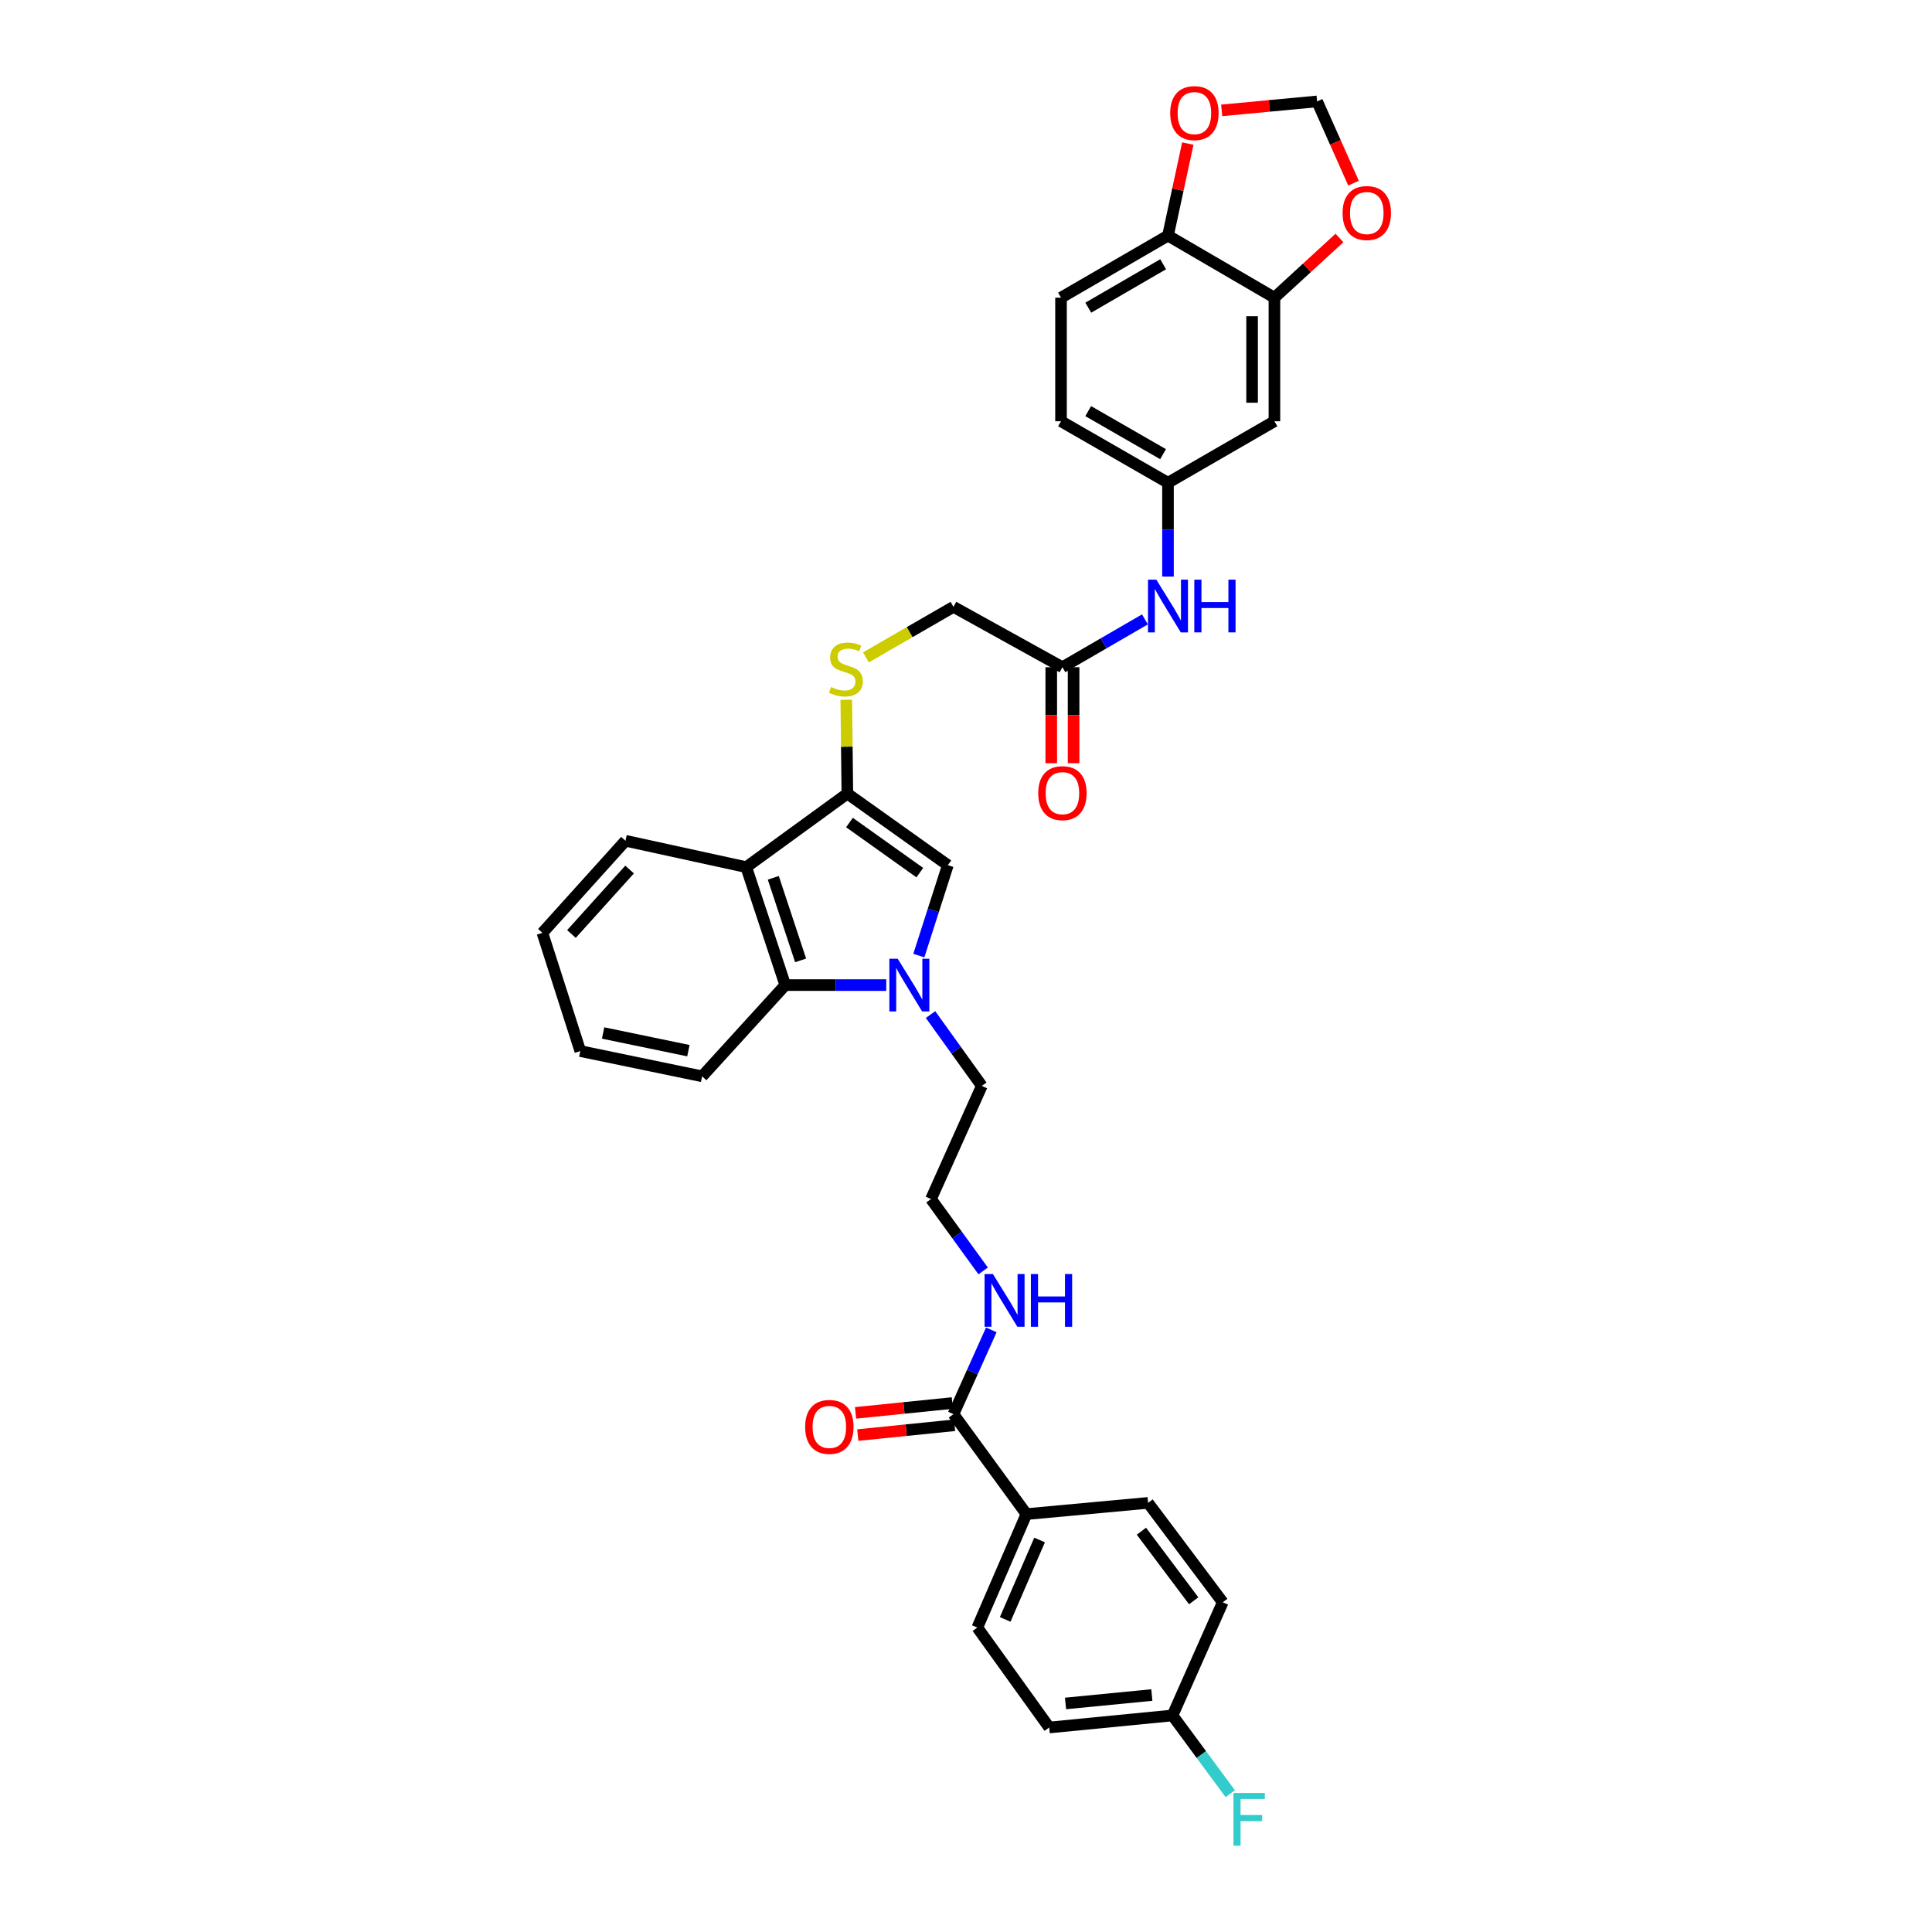 <?xml version='1.0' encoding='iso-8859-1'?>
<svg version='1.1' baseProfile='full'
              xmlns='http://www.w3.org/2000/svg'
                      xmlns:rdkit='http://www.rdkit.org/xml'
                      xmlns:xlink='http://www.w3.org/1999/xlink'
                  xml:space='preserve'
width='1000px' height='1000px' viewBox='0 0 1000 1000'>
<!-- END OF HEADER -->
<rect style='opacity:1.0;fill:#FFFFFF;stroke:none' width='1000' height='1000' x='0' y='0'> </rect>
<path class='bond-1' d='M 475.584,494.608 L 483.095,471.213' style='fill:none;fill-rule:evenodd;stroke:#0000FF;stroke-width:6px;stroke-linecap:butt;stroke-linejoin:miter;stroke-opacity:1' />
<path class='bond-1' d='M 483.095,471.213 L 490.607,447.818' style='fill:none;fill-rule:evenodd;stroke:#000000;stroke-width:6px;stroke-linecap:butt;stroke-linejoin:miter;stroke-opacity:1' />
<path class='bond-3' d='M 458.727,509.881 L 432.59,509.881' style='fill:none;fill-rule:evenodd;stroke:#0000FF;stroke-width:6px;stroke-linecap:butt;stroke-linejoin:miter;stroke-opacity:1' />
<path class='bond-3' d='M 432.59,509.881 L 406.453,509.881' style='fill:none;fill-rule:evenodd;stroke:#000000;stroke-width:6px;stroke-linecap:butt;stroke-linejoin:miter;stroke-opacity:1' />
<path class='bond-23' d='M 481.64,525.131 L 494.91,543.599' style='fill:none;fill-rule:evenodd;stroke:#0000FF;stroke-width:6px;stroke-linecap:butt;stroke-linejoin:miter;stroke-opacity:1' />
<path class='bond-23' d='M 494.91,543.599 L 508.181,562.066' style='fill:none;fill-rule:evenodd;stroke:#000000;stroke-width:6px;stroke-linecap:butt;stroke-linejoin:miter;stroke-opacity:1' />
<path class='bond-0' d='M 438.589,410.767 L 490.607,447.818' style='fill:none;fill-rule:evenodd;stroke:#000000;stroke-width:6px;stroke-linecap:butt;stroke-linejoin:miter;stroke-opacity:1' />
<path class='bond-0' d='M 439.684,425.742 L 476.096,451.678' style='fill:none;fill-rule:evenodd;stroke:#000000;stroke-width:6px;stroke-linecap:butt;stroke-linejoin:miter;stroke-opacity:1' />
<path class='bond-6' d='M 438.589,410.767 L 438.311,386.474' style='fill:none;fill-rule:evenodd;stroke:#000000;stroke-width:6px;stroke-linecap:butt;stroke-linejoin:miter;stroke-opacity:1' />
<path class='bond-6' d='M 438.311,386.474 L 438.033,362.181' style='fill:none;fill-rule:evenodd;stroke:#CCCC00;stroke-width:6px;stroke-linecap:butt;stroke-linejoin:miter;stroke-opacity:1' />
<path class='bond-34' d='M 438.589,410.767 L 386.251,448.833' style='fill:none;fill-rule:evenodd;stroke:#000000;stroke-width:6px;stroke-linecap:butt;stroke-linejoin:miter;stroke-opacity:1' />
<path class='bond-2' d='M 386.251,448.833 L 406.453,509.881' style='fill:none;fill-rule:evenodd;stroke:#000000;stroke-width:6px;stroke-linecap:butt;stroke-linejoin:miter;stroke-opacity:1' />
<path class='bond-2' d='M 400.258,454.358 L 414.399,497.092' style='fill:none;fill-rule:evenodd;stroke:#000000;stroke-width:6px;stroke-linecap:butt;stroke-linejoin:miter;stroke-opacity:1' />
<path class='bond-29' d='M 386.251,448.833 L 323.744,435.176' style='fill:none;fill-rule:evenodd;stroke:#000000;stroke-width:6px;stroke-linecap:butt;stroke-linejoin:miter;stroke-opacity:1' />
<path class='bond-31' d='M 406.453,509.881 L 363.422,557.107' style='fill:none;fill-rule:evenodd;stroke:#000000;stroke-width:6px;stroke-linecap:butt;stroke-linejoin:miter;stroke-opacity:1' />
<path class='bond-4' d='M 493.51,731.96 L 503.308,710.153' style='fill:none;fill-rule:evenodd;stroke:#000000;stroke-width:6px;stroke-linecap:butt;stroke-linejoin:miter;stroke-opacity:1' />
<path class='bond-4' d='M 503.308,710.153 L 513.107,688.346' style='fill:none;fill-rule:evenodd;stroke:#0000FF;stroke-width:6px;stroke-linecap:butt;stroke-linejoin:miter;stroke-opacity:1' />
<path class='bond-12' d='M 493.51,731.96 L 531.286,783.695' style='fill:none;fill-rule:evenodd;stroke:#000000;stroke-width:6px;stroke-linecap:butt;stroke-linejoin:miter;stroke-opacity:1' />
<path class='bond-16' d='M 492.926,726.209 L 467.875,728.754' style='fill:none;fill-rule:evenodd;stroke:#000000;stroke-width:6px;stroke-linecap:butt;stroke-linejoin:miter;stroke-opacity:1' />
<path class='bond-16' d='M 467.875,728.754 L 442.825,731.299' style='fill:none;fill-rule:evenodd;stroke:#FF0000;stroke-width:6px;stroke-linecap:butt;stroke-linejoin:miter;stroke-opacity:1' />
<path class='bond-16' d='M 494.094,737.712 L 469.044,740.257' style='fill:none;fill-rule:evenodd;stroke:#000000;stroke-width:6px;stroke-linecap:butt;stroke-linejoin:miter;stroke-opacity:1' />
<path class='bond-16' d='M 469.044,740.257 L 443.993,742.802' style='fill:none;fill-rule:evenodd;stroke:#FF0000;stroke-width:6px;stroke-linecap:butt;stroke-linejoin:miter;stroke-opacity:1' />
<path class='bond-5' d='M 659.64,154.078 L 659.64,218.043' style='fill:none;fill-rule:evenodd;stroke:#000000;stroke-width:6px;stroke-linecap:butt;stroke-linejoin:miter;stroke-opacity:1' />
<path class='bond-5' d='M 648.078,163.673 L 648.078,208.449' style='fill:none;fill-rule:evenodd;stroke:#000000;stroke-width:6px;stroke-linecap:butt;stroke-linejoin:miter;stroke-opacity:1' />
<path class='bond-11' d='M 659.64,154.078 L 676.468,138.628' style='fill:none;fill-rule:evenodd;stroke:#000000;stroke-width:6px;stroke-linecap:butt;stroke-linejoin:miter;stroke-opacity:1' />
<path class='bond-11' d='M 676.468,138.628 L 693.296,123.177' style='fill:none;fill-rule:evenodd;stroke:#FF0000;stroke-width:6px;stroke-linecap:butt;stroke-linejoin:miter;stroke-opacity:1' />
<path class='bond-37' d='M 659.64,154.078 L 604.546,121.955' style='fill:none;fill-rule:evenodd;stroke:#000000;stroke-width:6px;stroke-linecap:butt;stroke-linejoin:miter;stroke-opacity:1' />
<path class='bond-19' d='M 448.206,340.254 L 470.858,327.18' style='fill:none;fill-rule:evenodd;stroke:#CCCC00;stroke-width:6px;stroke-linecap:butt;stroke-linejoin:miter;stroke-opacity:1' />
<path class='bond-19' d='M 470.858,327.18 L 493.51,314.107' style='fill:none;fill-rule:evenodd;stroke:#000000;stroke-width:6px;stroke-linecap:butt;stroke-linejoin:miter;stroke-opacity:1' />
<path class='bond-7' d='M 659.64,218.043 L 604.546,249.878' style='fill:none;fill-rule:evenodd;stroke:#000000;stroke-width:6px;stroke-linecap:butt;stroke-linejoin:miter;stroke-opacity:1' />
<path class='bond-8' d='M 549.908,345.35 L 493.51,314.107' style='fill:none;fill-rule:evenodd;stroke:#000000;stroke-width:6px;stroke-linecap:butt;stroke-linejoin:miter;stroke-opacity:1' />
<path class='bond-10' d='M 549.908,345.35 L 571.264,332.97' style='fill:none;fill-rule:evenodd;stroke:#000000;stroke-width:6px;stroke-linecap:butt;stroke-linejoin:miter;stroke-opacity:1' />
<path class='bond-10' d='M 571.264,332.97 L 592.619,320.59' style='fill:none;fill-rule:evenodd;stroke:#0000FF;stroke-width:6px;stroke-linecap:butt;stroke-linejoin:miter;stroke-opacity:1' />
<path class='bond-17' d='M 544.127,345.35 L 544.127,370.192' style='fill:none;fill-rule:evenodd;stroke:#000000;stroke-width:6px;stroke-linecap:butt;stroke-linejoin:miter;stroke-opacity:1' />
<path class='bond-17' d='M 544.127,370.192 L 544.127,395.033' style='fill:none;fill-rule:evenodd;stroke:#FF0000;stroke-width:6px;stroke-linecap:butt;stroke-linejoin:miter;stroke-opacity:1' />
<path class='bond-17' d='M 555.689,345.35 L 555.689,370.192' style='fill:none;fill-rule:evenodd;stroke:#000000;stroke-width:6px;stroke-linecap:butt;stroke-linejoin:miter;stroke-opacity:1' />
<path class='bond-17' d='M 555.689,370.192 L 555.689,395.033' style='fill:none;fill-rule:evenodd;stroke:#FF0000;stroke-width:6px;stroke-linecap:butt;stroke-linejoin:miter;stroke-opacity:1' />
<path class='bond-9' d='M 604.546,121.955 L 549.182,154.078' style='fill:none;fill-rule:evenodd;stroke:#000000;stroke-width:6px;stroke-linecap:butt;stroke-linejoin:miter;stroke-opacity:1' />
<path class='bond-9' d='M 602.044,136.774 L 563.29,159.26' style='fill:none;fill-rule:evenodd;stroke:#000000;stroke-width:6px;stroke-linecap:butt;stroke-linejoin:miter;stroke-opacity:1' />
<path class='bond-13' d='M 604.546,121.955 L 609.678,98.132' style='fill:none;fill-rule:evenodd;stroke:#000000;stroke-width:6px;stroke-linecap:butt;stroke-linejoin:miter;stroke-opacity:1' />
<path class='bond-13' d='M 609.678,98.132 L 614.809,74.31' style='fill:none;fill-rule:evenodd;stroke:#FF0000;stroke-width:6px;stroke-linecap:butt;stroke-linejoin:miter;stroke-opacity:1' />
<path class='bond-14' d='M 604.546,298.438 L 604.546,274.158' style='fill:none;fill-rule:evenodd;stroke:#0000FF;stroke-width:6px;stroke-linecap:butt;stroke-linejoin:miter;stroke-opacity:1' />
<path class='bond-14' d='M 604.546,274.158 L 604.546,249.878' style='fill:none;fill-rule:evenodd;stroke:#000000;stroke-width:6px;stroke-linecap:butt;stroke-linejoin:miter;stroke-opacity:1' />
<path class='bond-15' d='M 700.591,94.81 L 691.161,73.65' style='fill:none;fill-rule:evenodd;stroke:#FF0000;stroke-width:6px;stroke-linecap:butt;stroke-linejoin:miter;stroke-opacity:1' />
<path class='bond-15' d='M 691.161,73.65 L 681.731,52.491' style='fill:none;fill-rule:evenodd;stroke:#000000;stroke-width:6px;stroke-linecap:butt;stroke-linejoin:miter;stroke-opacity:1' />
<path class='bond-21' d='M 531.286,783.695 L 505.862,842.425' style='fill:none;fill-rule:evenodd;stroke:#000000;stroke-width:6px;stroke-linecap:butt;stroke-linejoin:miter;stroke-opacity:1' />
<path class='bond-21' d='M 538.084,797.098 L 520.287,838.209' style='fill:none;fill-rule:evenodd;stroke:#000000;stroke-width:6px;stroke-linecap:butt;stroke-linejoin:miter;stroke-opacity:1' />
<path class='bond-22' d='M 531.286,783.695 L 594.243,777.888' style='fill:none;fill-rule:evenodd;stroke:#000000;stroke-width:6px;stroke-linecap:butt;stroke-linejoin:miter;stroke-opacity:1' />
<path class='bond-38' d='M 632.342,57.137 L 657.037,54.814' style='fill:none;fill-rule:evenodd;stroke:#FF0000;stroke-width:6px;stroke-linecap:butt;stroke-linejoin:miter;stroke-opacity:1' />
<path class='bond-38' d='M 657.037,54.814 L 681.731,52.491' style='fill:none;fill-rule:evenodd;stroke:#000000;stroke-width:6px;stroke-linecap:butt;stroke-linejoin:miter;stroke-opacity:1' />
<path class='bond-24' d='M 604.546,249.878 L 549.182,218.043' style='fill:none;fill-rule:evenodd;stroke:#000000;stroke-width:6px;stroke-linecap:butt;stroke-linejoin:miter;stroke-opacity:1' />
<path class='bond-24' d='M 602.005,235.08 L 563.25,212.795' style='fill:none;fill-rule:evenodd;stroke:#000000;stroke-width:6px;stroke-linecap:butt;stroke-linejoin:miter;stroke-opacity:1' />
<path class='bond-18' d='M 508.882,657.825 L 495.383,639.227' style='fill:none;fill-rule:evenodd;stroke:#0000FF;stroke-width:6px;stroke-linecap:butt;stroke-linejoin:miter;stroke-opacity:1' />
<path class='bond-18' d='M 495.383,639.227 L 481.883,620.629' style='fill:none;fill-rule:evenodd;stroke:#000000;stroke-width:6px;stroke-linecap:butt;stroke-linejoin:miter;stroke-opacity:1' />
<path class='bond-20' d='M 549.182,154.078 L 549.182,218.043' style='fill:none;fill-rule:evenodd;stroke:#000000;stroke-width:6px;stroke-linecap:butt;stroke-linejoin:miter;stroke-opacity:1' />
<path class='bond-27' d='M 505.862,842.425 L 543.067,894.153' style='fill:none;fill-rule:evenodd;stroke:#000000;stroke-width:6px;stroke-linecap:butt;stroke-linejoin:miter;stroke-opacity:1' />
<path class='bond-26' d='M 594.243,777.888 L 632.893,829.34' style='fill:none;fill-rule:evenodd;stroke:#000000;stroke-width:6px;stroke-linecap:butt;stroke-linejoin:miter;stroke-opacity:1' />
<path class='bond-26' d='M 590.796,792.55 L 617.851,828.567' style='fill:none;fill-rule:evenodd;stroke:#000000;stroke-width:6px;stroke-linecap:butt;stroke-linejoin:miter;stroke-opacity:1' />
<path class='bond-30' d='M 508.181,562.066 L 481.883,620.629' style='fill:none;fill-rule:evenodd;stroke:#000000;stroke-width:6px;stroke-linecap:butt;stroke-linejoin:miter;stroke-opacity:1' />
<path class='bond-25' d='M 606.884,887.916 L 632.893,829.34' style='fill:none;fill-rule:evenodd;stroke:#000000;stroke-width:6px;stroke-linecap:butt;stroke-linejoin:miter;stroke-opacity:1' />
<path class='bond-28' d='M 606.884,887.916 L 621.832,908.17' style='fill:none;fill-rule:evenodd;stroke:#000000;stroke-width:6px;stroke-linecap:butt;stroke-linejoin:miter;stroke-opacity:1' />
<path class='bond-28' d='M 621.832,908.17 L 636.779,928.424' style='fill:none;fill-rule:evenodd;stroke:#33CCCC;stroke-width:6px;stroke-linecap:butt;stroke-linejoin:miter;stroke-opacity:1' />
<path class='bond-36' d='M 606.884,887.916 L 543.067,894.153' style='fill:none;fill-rule:evenodd;stroke:#000000;stroke-width:6px;stroke-linecap:butt;stroke-linejoin:miter;stroke-opacity:1' />
<path class='bond-36' d='M 596.187,877.344 L 551.515,881.71' style='fill:none;fill-rule:evenodd;stroke:#000000;stroke-width:6px;stroke-linecap:butt;stroke-linejoin:miter;stroke-opacity:1' />
<path class='bond-35' d='M 323.744,435.176 L 280.745,482.845' style='fill:none;fill-rule:evenodd;stroke:#000000;stroke-width:6px;stroke-linecap:butt;stroke-linejoin:miter;stroke-opacity:1' />
<path class='bond-35' d='M 325.879,450.071 L 295.78,483.439' style='fill:none;fill-rule:evenodd;stroke:#000000;stroke-width:6px;stroke-linecap:butt;stroke-linejoin:miter;stroke-opacity:1' />
<path class='bond-33' d='M 363.422,557.107 L 300.362,544.035' style='fill:none;fill-rule:evenodd;stroke:#000000;stroke-width:6px;stroke-linecap:butt;stroke-linejoin:miter;stroke-opacity:1' />
<path class='bond-33' d='M 356.31,543.824 L 312.168,534.674' style='fill:none;fill-rule:evenodd;stroke:#000000;stroke-width:6px;stroke-linecap:butt;stroke-linejoin:miter;stroke-opacity:1' />
<path class='bond-32' d='M 280.745,482.845 L 300.362,544.035' style='fill:none;fill-rule:evenodd;stroke:#000000;stroke-width:6px;stroke-linecap:butt;stroke-linejoin:miter;stroke-opacity:1' />
<path  class='atom-0' d='M 464.649 496.238
L 473.591 510.691
Q 474.477 512.117, 475.903 514.699
Q 477.329 517.281, 477.406 517.435
L 477.406 496.238
L 481.029 496.238
L 481.029 523.525
L 477.291 523.525
L 467.694 507.723
Q 466.576 505.873, 465.382 503.753
Q 464.225 501.634, 463.878 500.978
L 463.878 523.525
L 460.333 523.525
L 460.333 496.238
L 464.649 496.238
' fill='#0000FF'/>
<path  class='atom-7' d='M 430.142 355.596
Q 430.451 355.711, 431.722 356.251
Q 432.994 356.791, 434.382 357.137
Q 435.808 357.446, 437.195 357.446
Q 439.778 357.446, 441.281 356.212
Q 442.784 354.941, 442.784 352.744
Q 442.784 351.241, 442.013 350.316
Q 441.281 349.391, 440.124 348.89
Q 438.968 348.389, 437.041 347.811
Q 434.613 347.078, 433.149 346.384
Q 431.722 345.691, 430.682 344.226
Q 429.68 342.762, 429.68 340.295
Q 429.68 336.865, 431.992 334.745
Q 434.343 332.625, 438.968 332.625
Q 442.129 332.625, 445.713 334.128
L 444.826 337.096
Q 441.55 335.747, 439.084 335.747
Q 436.424 335.747, 434.96 336.865
Q 433.495 337.944, 433.534 339.833
Q 433.534 341.297, 434.266 342.184
Q 435.037 343.07, 436.116 343.571
Q 437.234 344.072, 439.084 344.65
Q 441.55 345.421, 443.015 346.192
Q 444.48 346.963, 445.52 348.543
Q 446.599 350.084, 446.599 352.744
Q 446.599 356.521, 444.056 358.563
Q 441.55 360.568, 437.349 360.568
Q 434.921 360.568, 433.071 360.028
Q 431.26 359.527, 429.102 358.64
L 430.142 355.596
' fill='#CCCC00'/>
<path  class='atom-11' d='M 598.515 300.033
L 607.456 314.485
Q 608.343 315.912, 609.769 318.494
Q 611.195 321.076, 611.272 321.23
L 611.272 300.033
L 614.894 300.033
L 614.894 327.32
L 611.156 327.32
L 601.559 311.518
Q 600.442 309.668, 599.247 307.548
Q 598.091 305.428, 597.744 304.773
L 597.744 327.32
L 594.198 327.32
L 594.198 300.033
L 598.515 300.033
' fill='#0000FF'/>
<path  class='atom-11' d='M 618.17 300.033
L 621.87 300.033
L 621.87 311.633
L 635.822 311.633
L 635.822 300.033
L 639.522 300.033
L 639.522 327.32
L 635.822 327.32
L 635.822 314.717
L 621.87 314.717
L 621.87 327.32
L 618.17 327.32
L 618.17 300.033
' fill='#0000FF'/>
<path  class='atom-12' d='M 694.918 110.264
Q 694.918 103.712, 698.156 100.05
Q 701.393 96.389, 707.444 96.389
Q 713.495 96.389, 716.732 100.05
Q 719.97 103.712, 719.97 110.264
Q 719.97 116.893, 716.694 120.67
Q 713.418 124.408, 707.444 124.408
Q 701.432 124.408, 698.156 120.67
Q 694.918 116.931, 694.918 110.264
M 707.444 121.325
Q 711.606 121.325, 713.842 118.55
Q 716.116 115.737, 716.116 110.264
Q 716.116 104.907, 713.842 102.209
Q 711.606 99.472, 707.444 99.472
Q 703.282 99.472, 701.008 102.17
Q 698.772 104.868, 698.772 110.264
Q 698.772 115.775, 701.008 118.55
Q 703.282 121.325, 707.444 121.325
' fill='#FF0000'/>
<path  class='atom-14' d='M 605.696 58.542
Q 605.696 51.99, 608.933 48.329
Q 612.171 44.667, 618.222 44.667
Q 624.273 44.667, 627.51 48.329
Q 630.748 51.99, 630.748 58.542
Q 630.748 65.171, 627.472 68.948
Q 624.196 72.686, 618.222 72.686
Q 612.209 72.686, 608.933 68.948
Q 605.696 65.21, 605.696 58.542
M 618.222 69.603
Q 622.384 69.603, 624.62 66.828
Q 626.894 64.015, 626.894 58.542
Q 626.894 53.185, 624.62 50.487
Q 622.384 47.751, 618.222 47.751
Q 614.059 47.751, 611.785 50.448
Q 609.55 53.146, 609.55 58.542
Q 609.55 64.053, 611.785 66.828
Q 614.059 69.603, 618.222 69.603
' fill='#FF0000'/>
<path  class='atom-17' d='M 416.743 738.564
Q 416.743 732.012, 419.98 728.35
Q 423.218 724.689, 429.269 724.689
Q 435.32 724.689, 438.557 728.35
Q 441.795 732.012, 441.795 738.564
Q 441.795 745.193, 438.519 748.97
Q 435.243 752.708, 429.269 752.708
Q 423.256 752.708, 419.98 748.97
Q 416.743 745.231, 416.743 738.564
M 429.269 749.625
Q 433.431 749.625, 435.667 746.85
Q 437.94 744.036, 437.94 738.564
Q 437.94 733.206, 435.667 730.509
Q 433.431 727.772, 429.269 727.772
Q 425.106 727.772, 422.832 730.47
Q 420.597 733.168, 420.597 738.564
Q 420.597 744.075, 422.832 746.85
Q 425.106 749.625, 429.269 749.625
' fill='#FF0000'/>
<path  class='atom-18' d='M 537.382 410.536
Q 537.382 403.984, 540.62 400.322
Q 543.857 396.661, 549.908 396.661
Q 555.959 396.661, 559.196 400.322
Q 562.434 403.984, 562.434 410.536
Q 562.434 417.165, 559.158 420.942
Q 555.882 424.68, 549.908 424.68
Q 543.896 424.68, 540.62 420.942
Q 537.382 417.203, 537.382 410.536
M 549.908 421.597
Q 554.071 421.597, 556.306 418.822
Q 558.58 416.009, 558.58 410.536
Q 558.58 405.179, 556.306 402.481
Q 554.071 399.744, 549.908 399.744
Q 545.746 399.744, 543.472 402.442
Q 541.236 405.14, 541.236 410.536
Q 541.236 416.047, 543.472 418.822
Q 545.746 421.597, 549.908 421.597
' fill='#FF0000'/>
<path  class='atom-19' d='M 513.93 659.446
L 522.872 673.898
Q 523.758 675.324, 525.184 677.907
Q 526.61 680.489, 526.687 680.643
L 526.687 659.446
L 530.31 659.446
L 530.31 686.733
L 526.572 686.733
L 516.975 670.931
Q 515.857 669.081, 514.662 666.961
Q 513.506 664.841, 513.159 664.186
L 513.159 686.733
L 509.614 686.733
L 509.614 659.446
L 513.93 659.446
' fill='#0000FF'/>
<path  class='atom-19' d='M 533.586 659.446
L 537.286 659.446
L 537.286 671.046
L 551.238 671.046
L 551.238 659.446
L 554.938 659.446
L 554.938 686.733
L 551.238 686.733
L 551.238 674.13
L 537.286 674.13
L 537.286 686.733
L 533.586 686.733
L 533.586 659.446
' fill='#0000FF'/>
<path  class='atom-29' d='M 638.449 928.037
L 654.675 928.037
L 654.675 931.159
L 642.111 931.159
L 642.111 939.445
L 653.288 939.445
L 653.288 942.606
L 642.111 942.606
L 642.111 955.324
L 638.449 955.324
L 638.449 928.037
' fill='#33CCCC'/>
</svg>
